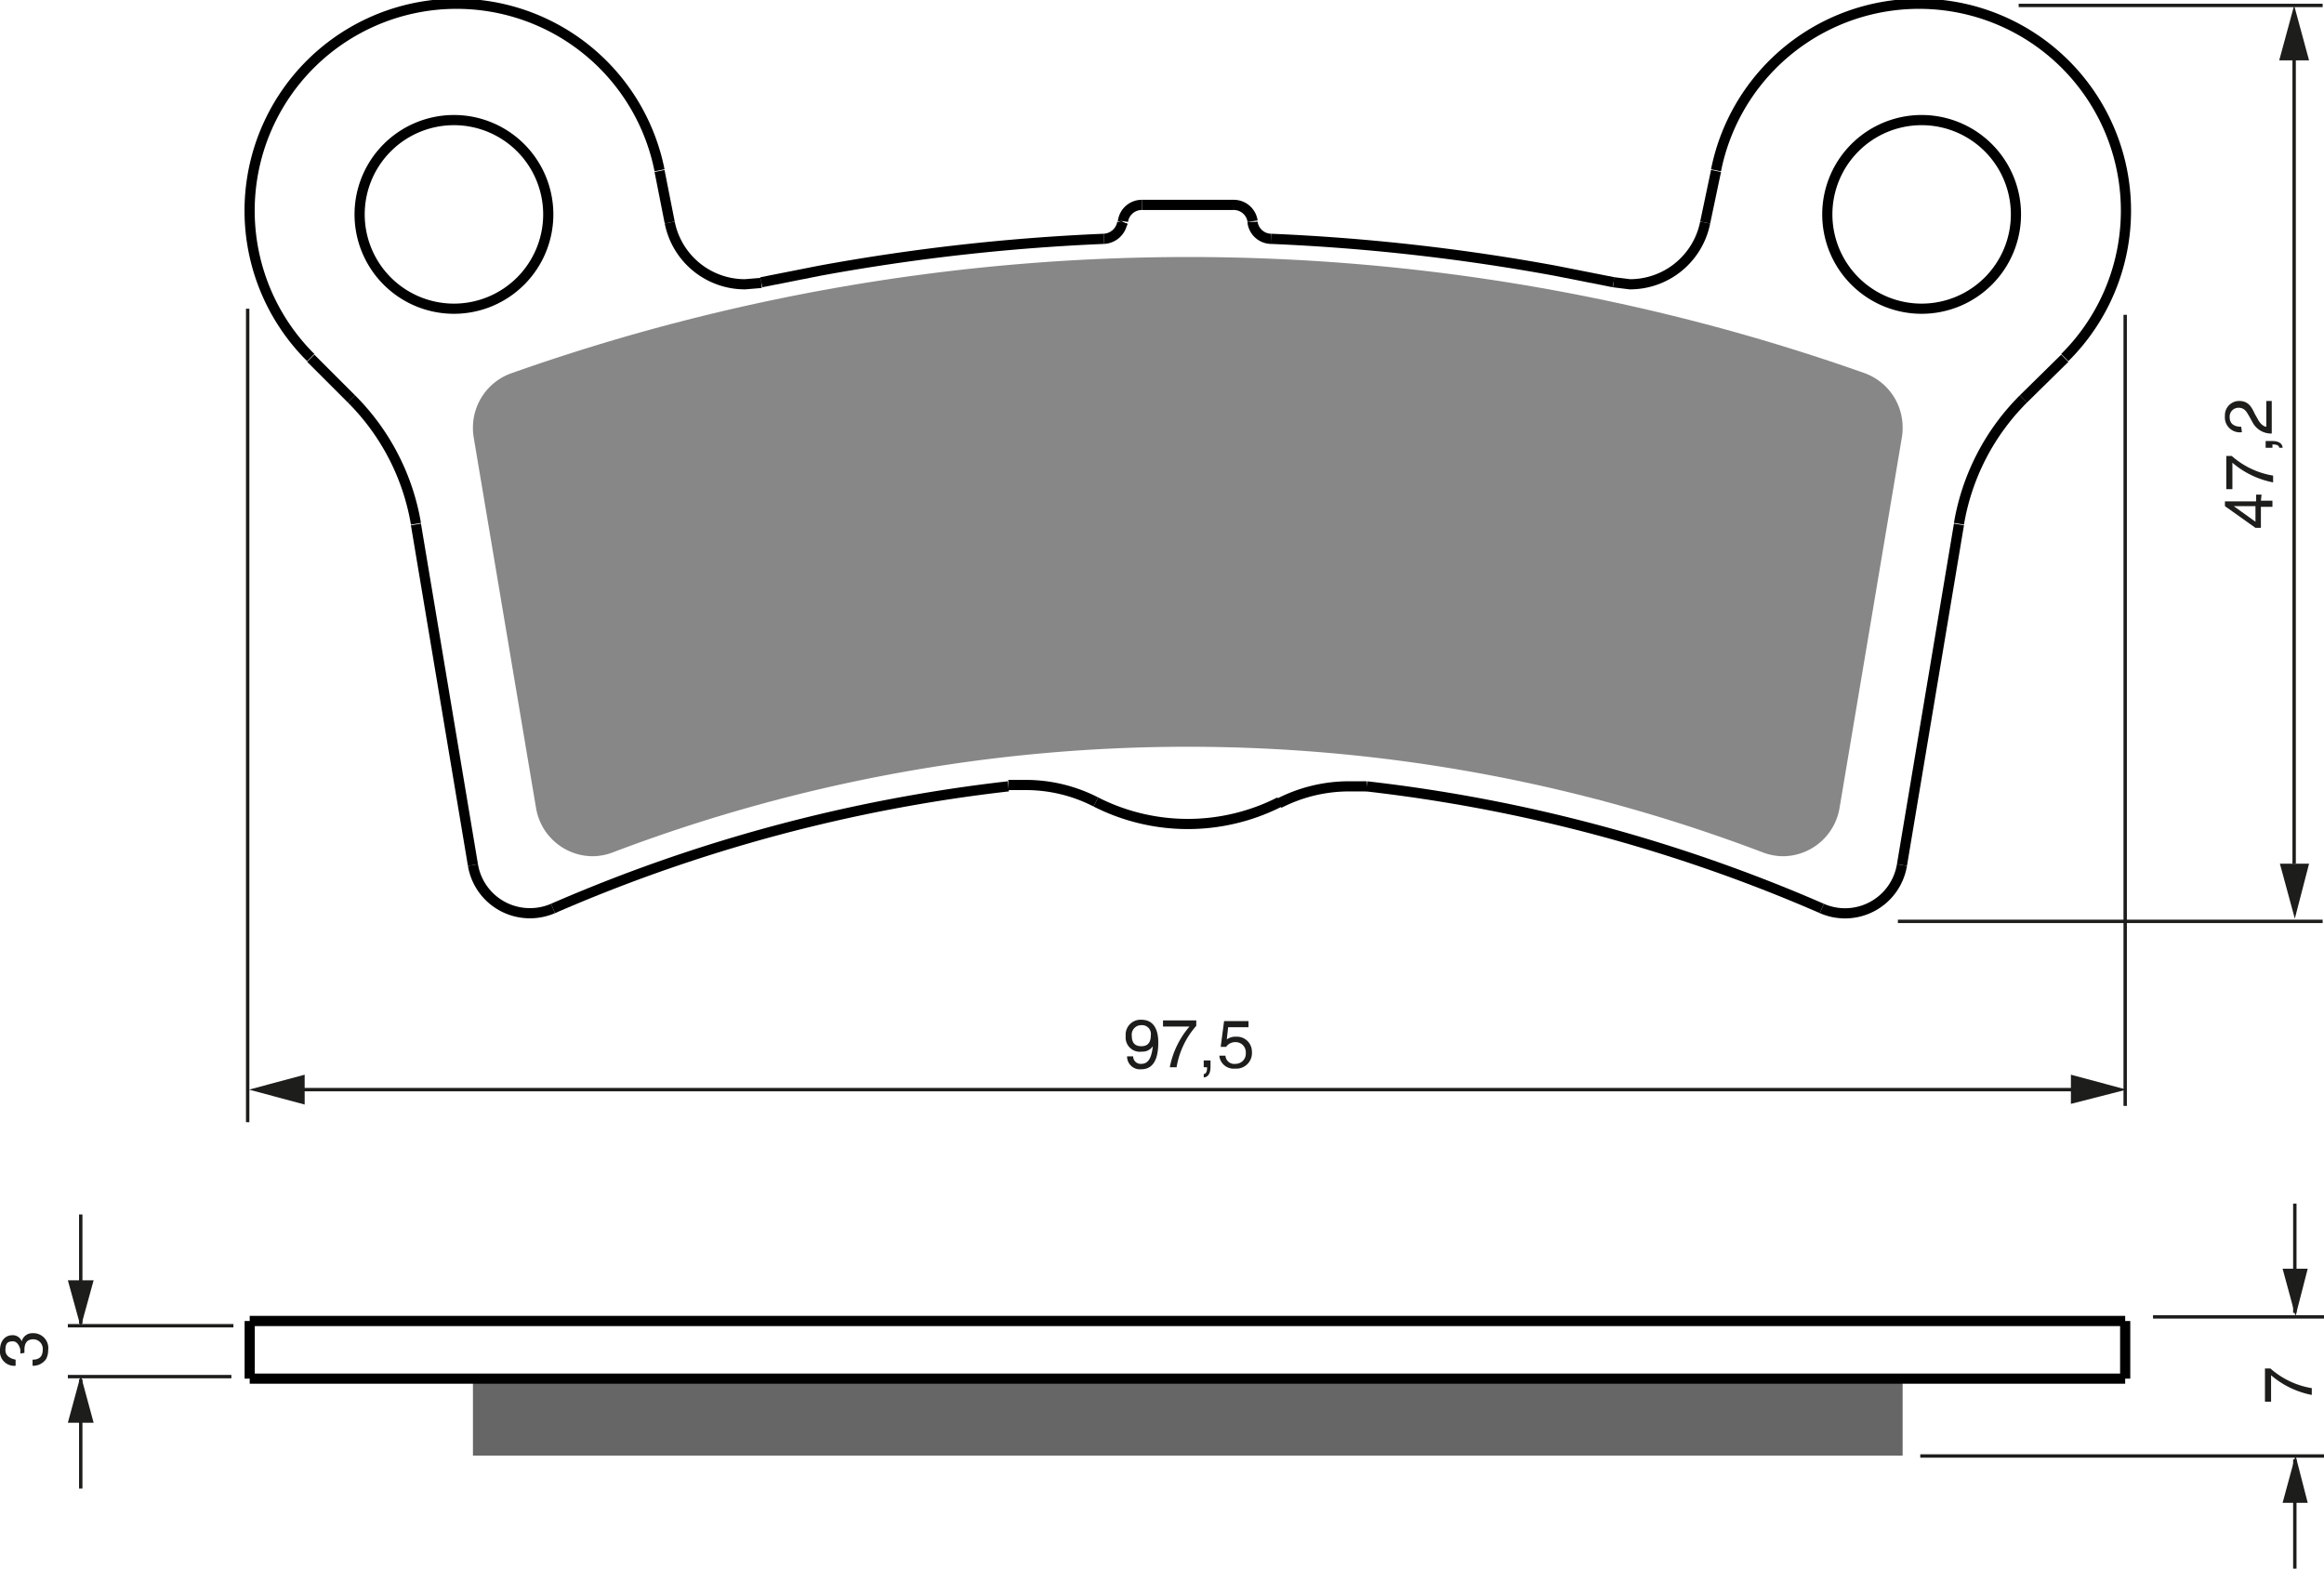 <?xml version="1.0" encoding="UTF-8"?><svg xmlns="http://www.w3.org/2000/svg" width="3425" height="2312" viewBox="0 0 342.5 231.2"><defs><style>.a{fill:#666;}.b{fill:#878787;}.c,.d{fill:none;}.c{stroke:#000;stroke-linejoin:bevel;stroke-width:1.5px;}.d{stroke:#1d1d1b;stroke-width:0.5px;}.e{fill:#1d1d1b;}</style></defs><title>354</title><rect width="100%" height="100%" fill="white"/><rect class="a" x="69.7" y="203.2" width="210.7" height="11.34"/><path class="b" d="M389,345.1a8.2,8.2,0,0,1-.1,1.4l-9.2,54.7a8.5,8.5,0,0,1-8.4,7.1,8.6,8.6,0,0,1-3-.6,238.4,238.4,0,0,0-169.3,0,8.6,8.6,0,0,1-3,.6,8.5,8.5,0,0,1-8.4-7.1l-9.2-54.7a8.2,8.2,0,0,1-.1-1.4,8.5,8.5,0,0,1,5.7-8,298.9,298.9,0,0,1,199.4,0A8.5,8.5,0,0,1,389,345.1Z" transform="translate(-108.6 -282.1)"/><line class="c" x1="61.3" y1="77.3" x2="69.7" y2="127.5"/><line class="c" x1="51.8" y1="58.8" x2="45.8" y2="52.8"/><line class="c" x1="98.7" y1="32.8" x2="97.2" y2="25.2"/><line class="c" x1="165.4" y1="32.9" x2="165.5" y2="32.7"/><line class="c" x1="184.6" y1="32.7" x2="184.6" y2="32.9"/><line class="c" x1="168.3" y1="30.2" x2="181.8" y2="30.2"/><line class="c" x1="252.9" y1="25.2" x2="251.3" y2="32.8"/><line class="c" x1="304.3" y1="52.8" x2="298.2" y2="58.8"/><line class="c" x1="280.3" y1="127.5" x2="288.7" y2="77.3"/><line class="c" x1="36.8" y1="203.2" x2="36.8" y2="194.7"/><polyline class="c" points="36.8 203.2 69.7 203.2 280.4 203.2 313.2 203.2"/><line class="c" x1="36.8" y1="194.7" x2="313.2" y2="194.7"/><line class="c" x1="313.2" y1="203.2" x2="313.2" y2="194.7"/><path class="c" d="M346.4,323.7l-8.6-1.7a302.4,302.4,0,0,0-41.9-4.7" transform="translate(-108.6 -282.1)"/><path class="c" d="M271.3,317.3a302.4,302.4,0,0,0-41.9,4.7l-8.6,1.7" transform="translate(-108.6 -282.1)"/><path class="c" d="M257.2,398a234.3,234.3,0,0,0-67.1,18" transform="translate(-108.6 -282.1)"/><path class="c" d="M377.1,416A234.2,234.2,0,0,0,310,398" transform="translate(-108.6 -282.1)"/><path class="c" d="M169.9,359.3h0a34,34,0,0,0-9.5-18.4" transform="translate(-108.6 -282.1)"/><path class="c" d="M406.8,340.9h0a34,34,0,0,0-9.5,18.4" transform="translate(-108.6 -282.1)"/><path class="c" d="M412.9,334.8a30.5,30.5,0,1,0-51.4-27.6" transform="translate(-108.6 -282.1)"/><path class="c" d="M205.8,307.2a30.5,30.5,0,1,0-51.4,27.6" transform="translate(-108.6 -282.1)"/><path class="c" d="M270.1,400.3a29.9,29.9,0,0,0,27.1,0" transform="translate(-108.6 -282.1)"/><path class="c" d="M270.1,400.3a22.6,22.6,0,0,0-10.3-2.5h-2.6" transform="translate(-108.6 -282.1)"/><path class="c" d="M310,398h-2.6a22.6,22.6,0,0,0-10.3,2.5" transform="translate(-108.6 -282.1)"/><path class="c" d="M405.7,313.7a13.9,13.9,0,1,0-13.9,13.9A13.9,13.9,0,0,0,405.7,313.7Z" transform="translate(-108.6 -282.1)"/><path class="c" d="M189.4,313.7a13.9,13.9,0,1,0-13.9,13.9A13.9,13.9,0,0,0,189.4,313.7Z" transform="translate(-108.6 -282.1)"/><path class="c" d="M346.4,323.7l2.4.3a11.3,11.3,0,0,0,11.1-9.1" transform="translate(-108.6 -282.1)"/><path class="c" d="M207.3,314.9a11.3,11.3,0,0,0,11.1,9.1l2.4-.2" transform="translate(-108.6 -282.1)"/><path class="c" d="M178.3,409.6a8.5,8.5,0,0,0,8.4,7.1,8.6,8.6,0,0,0,3.4-.7" transform="translate(-108.6 -282.1)"/><path class="c" d="M377.1,416a8.5,8.5,0,0,0,11.8-6.4" transform="translate(-108.6 -282.1)"/><path class="c" d="M271.3,317.3h0a2.9,2.9,0,0,0,2.7-2.4" transform="translate(-108.6 -282.1)"/><path class="c" d="M293.2,314.9a2.8,2.8,0,0,0,2.7,2.4" transform="translate(-108.6 -282.1)"/><path class="c" d="M293.2,314.7a2.8,2.8,0,0,0-2.8-2.4" transform="translate(-108.6 -282.1)"/><path class="c" d="M276.9,312.3a2.8,2.8,0,0,0-2.8,2.4" transform="translate(-108.6 -282.1)"/><line class="d" x1="36.5" y1="45.5" x2="36.5" y2="165.4"/><line class="d" x1="313.2" y1="46.4" x2="313.2" y2="163"/><line class="d" x1="42.9" y1="160.6" x2="306.7" y2="160.6"/><polygon class="e" points="305.2 162.7 313.4 160.6 305.2 158.4 305.2 162.7"/><polygon class="e" points="44.9 158.4 36.7 160.6 44.9 162.8 44.9 158.4"/><path class="e" d="M274.5,434.8a2.2,2.2,0,0,1,2.3-2.4c2.2,0,2.5,2.1,2.5,3.3s-.1,4-2.5,4a1.9,1.9,0,0,1-2.1-1.9h.9a1.1,1.1,0,0,0,1.2,1.1c1,0,1.5-.8,1.7-2.6h0a1.8,1.8,0,0,1-1.6.8A2.1,2.1,0,0,1,274.5,434.8Zm3.7-.1a1.3,1.3,0,0,0-1.4-1.5,1.4,1.4,0,0,0-1.4,1.6c0,1.3.8,1.5,1.4,1.5S278.2,436.1,278.2,434.7Z" transform="translate(-108.6 -282.1)"/><path class="e" d="M280,432.5h4.9v.8a12.2,12.2,0,0,0-2.9,6.1h-1a13,13,0,0,1,2.9-6H280Z" transform="translate(-108.6 -282.1)"/><path class="e" d="M286,438.4h1v1c0,1.4-.8,1.5-1,1.5v-.5c.4,0,.5-.5.5-1H286Z" transform="translate(-108.6 -282.1)"/><path class="e" d="M289.4,435.3a2.2,2.2,0,0,1,1.4-.4,2.2,2.2,0,0,1,2.3,2.2,2.3,2.3,0,0,1-2.5,2.5,2.1,2.1,0,0,1-2.3-1.9h.9a1.3,1.3,0,0,0,1.5,1.2,1.5,1.5,0,0,0,1.5-1.6,1.5,1.5,0,0,0-1.6-1.6,1.6,1.6,0,0,0-1.3.7h-.8l.5-3.8h3.6v.9h-3Z" transform="translate(-108.6 -282.1)"/><line class="d" x1="338.1" y1="7.4" x2="338.1" y2="127.3"/><polygon class="e" points="336 127.3 338.2 135.4 340.3 127.3 336 127.3"/><polygon class="e" points="340.3 8.9 338.1 0.8 335.9 8.9 340.3 8.9"/><path class="e" d="M441.8,355.9h1.7v.9h-1.7v3.1H441l-4.5-3.2v-.7h4.6v-1h.8Zm-.8,3.1v-2.3h-3.2Z" transform="translate(-108.6 -282.1)"/><path class="e" d="M436.7,354.2v-4.9h.8a12.2,12.2,0,0,0,6.1,2.9v1a13,13,0,0,1-6-2.9v3.9Z" transform="translate(-108.6 -282.1)"/><path class="e" d="M442.5,348.1v-1h1c1.4,0,1.5.8,1.5,1h-.5c0-.4-.5-.5-1-.5v.5Z" transform="translate(-108.6 -282.1)"/><path class="e" d="M439,345.8a2.2,2.2,0,0,1-2.5-2.4,2.1,2.1,0,0,1,2.1-2.2c1.3,0,1.8.8,2.3,1.9l.4.7c.5,1,1.1,1.2,1.3,1.2v-3.8h.8V346a3.1,3.1,0,0,1-2.8-1.6l-.5-.9c-.4-.7-.7-1.3-1.6-1.3a1.3,1.3,0,0,0-1.3,1.4c0,1.3,1.2,1.4,1.7,1.4Z" transform="translate(-108.6 -282.1)"/><line class="d" x1="279.7" y1="135.8" x2="342.3" y2="135.8"/><line class="d" x1="297.5" y1="0.8" x2="342.3" y2="0.8"/><line class="d" x1="34.4" y1="195.4" x2="10" y2="195.4"/><line class="d" x1="34.1" y1="202.9" x2="10" y2="202.9"/><line class="d" x1="11.9" y1="195.1" x2="11.9" y2="179"/><polygon class="e" points="10 188.7 11.9 195.6 13.8 188.7 10 188.7"/><line class="d" x1="11.9" y1="203.3" x2="11.9" y2="219.4"/><polygon class="e" points="10 209.7 11.9 202.7 13.8 209.7 10 209.7"/><line class="d" x1="338.2" y1="193.5" x2="338.2" y2="177.4"/><polygon class="e" points="336.4 187 338.3 194 340.1 187 336.4 187"/><line class="d" x1="338.2" y1="215.1" x2="338.2" y2="231.2"/><polygon class="e" points="336.4 221.5 338.3 214.5 340.1 221.5 336.4 221.5"/><line class="d" x1="317.3" y1="194.1" x2="342.5" y2="194.1"/><line class="d" x1="283" y1="214.6" x2="342.5" y2="214.6"/><path class="e" d="M111.6,481.6c0-.2,0-.3,0-.5s-.3-1.3-1.1-1.3-1.1.3-1.1,1.3,1,1.3,1.5,1.4v.9a2.1,2.1,0,0,1-2.3-2.3c0-1.4.8-2.2,1.8-2.2a1.4,1.4,0,0,1,1.4.9h0a1.6,1.6,0,0,1,1.6-1.2,2.2,2.2,0,0,1,2.3,2.5,2.8,2.8,0,0,1-.3,1.3,2.3,2.3,0,0,1-2,1v-.9c.7,0,1.5-.2,1.5-1.5a1.4,1.4,0,0,0-1.4-1.5c-1.2,0-1.3,1-1.3,1.6s0,.3,0,.4Z" transform="translate(-108.6 -282.1)"/><path class="e" d="M442.4,488.7v-4.9h.8a12.2,12.2,0,0,0,6.1,2.9v1a13,13,0,0,1-6-2.9v3.9Z" transform="translate(-108.6 -282.1)"/></svg>